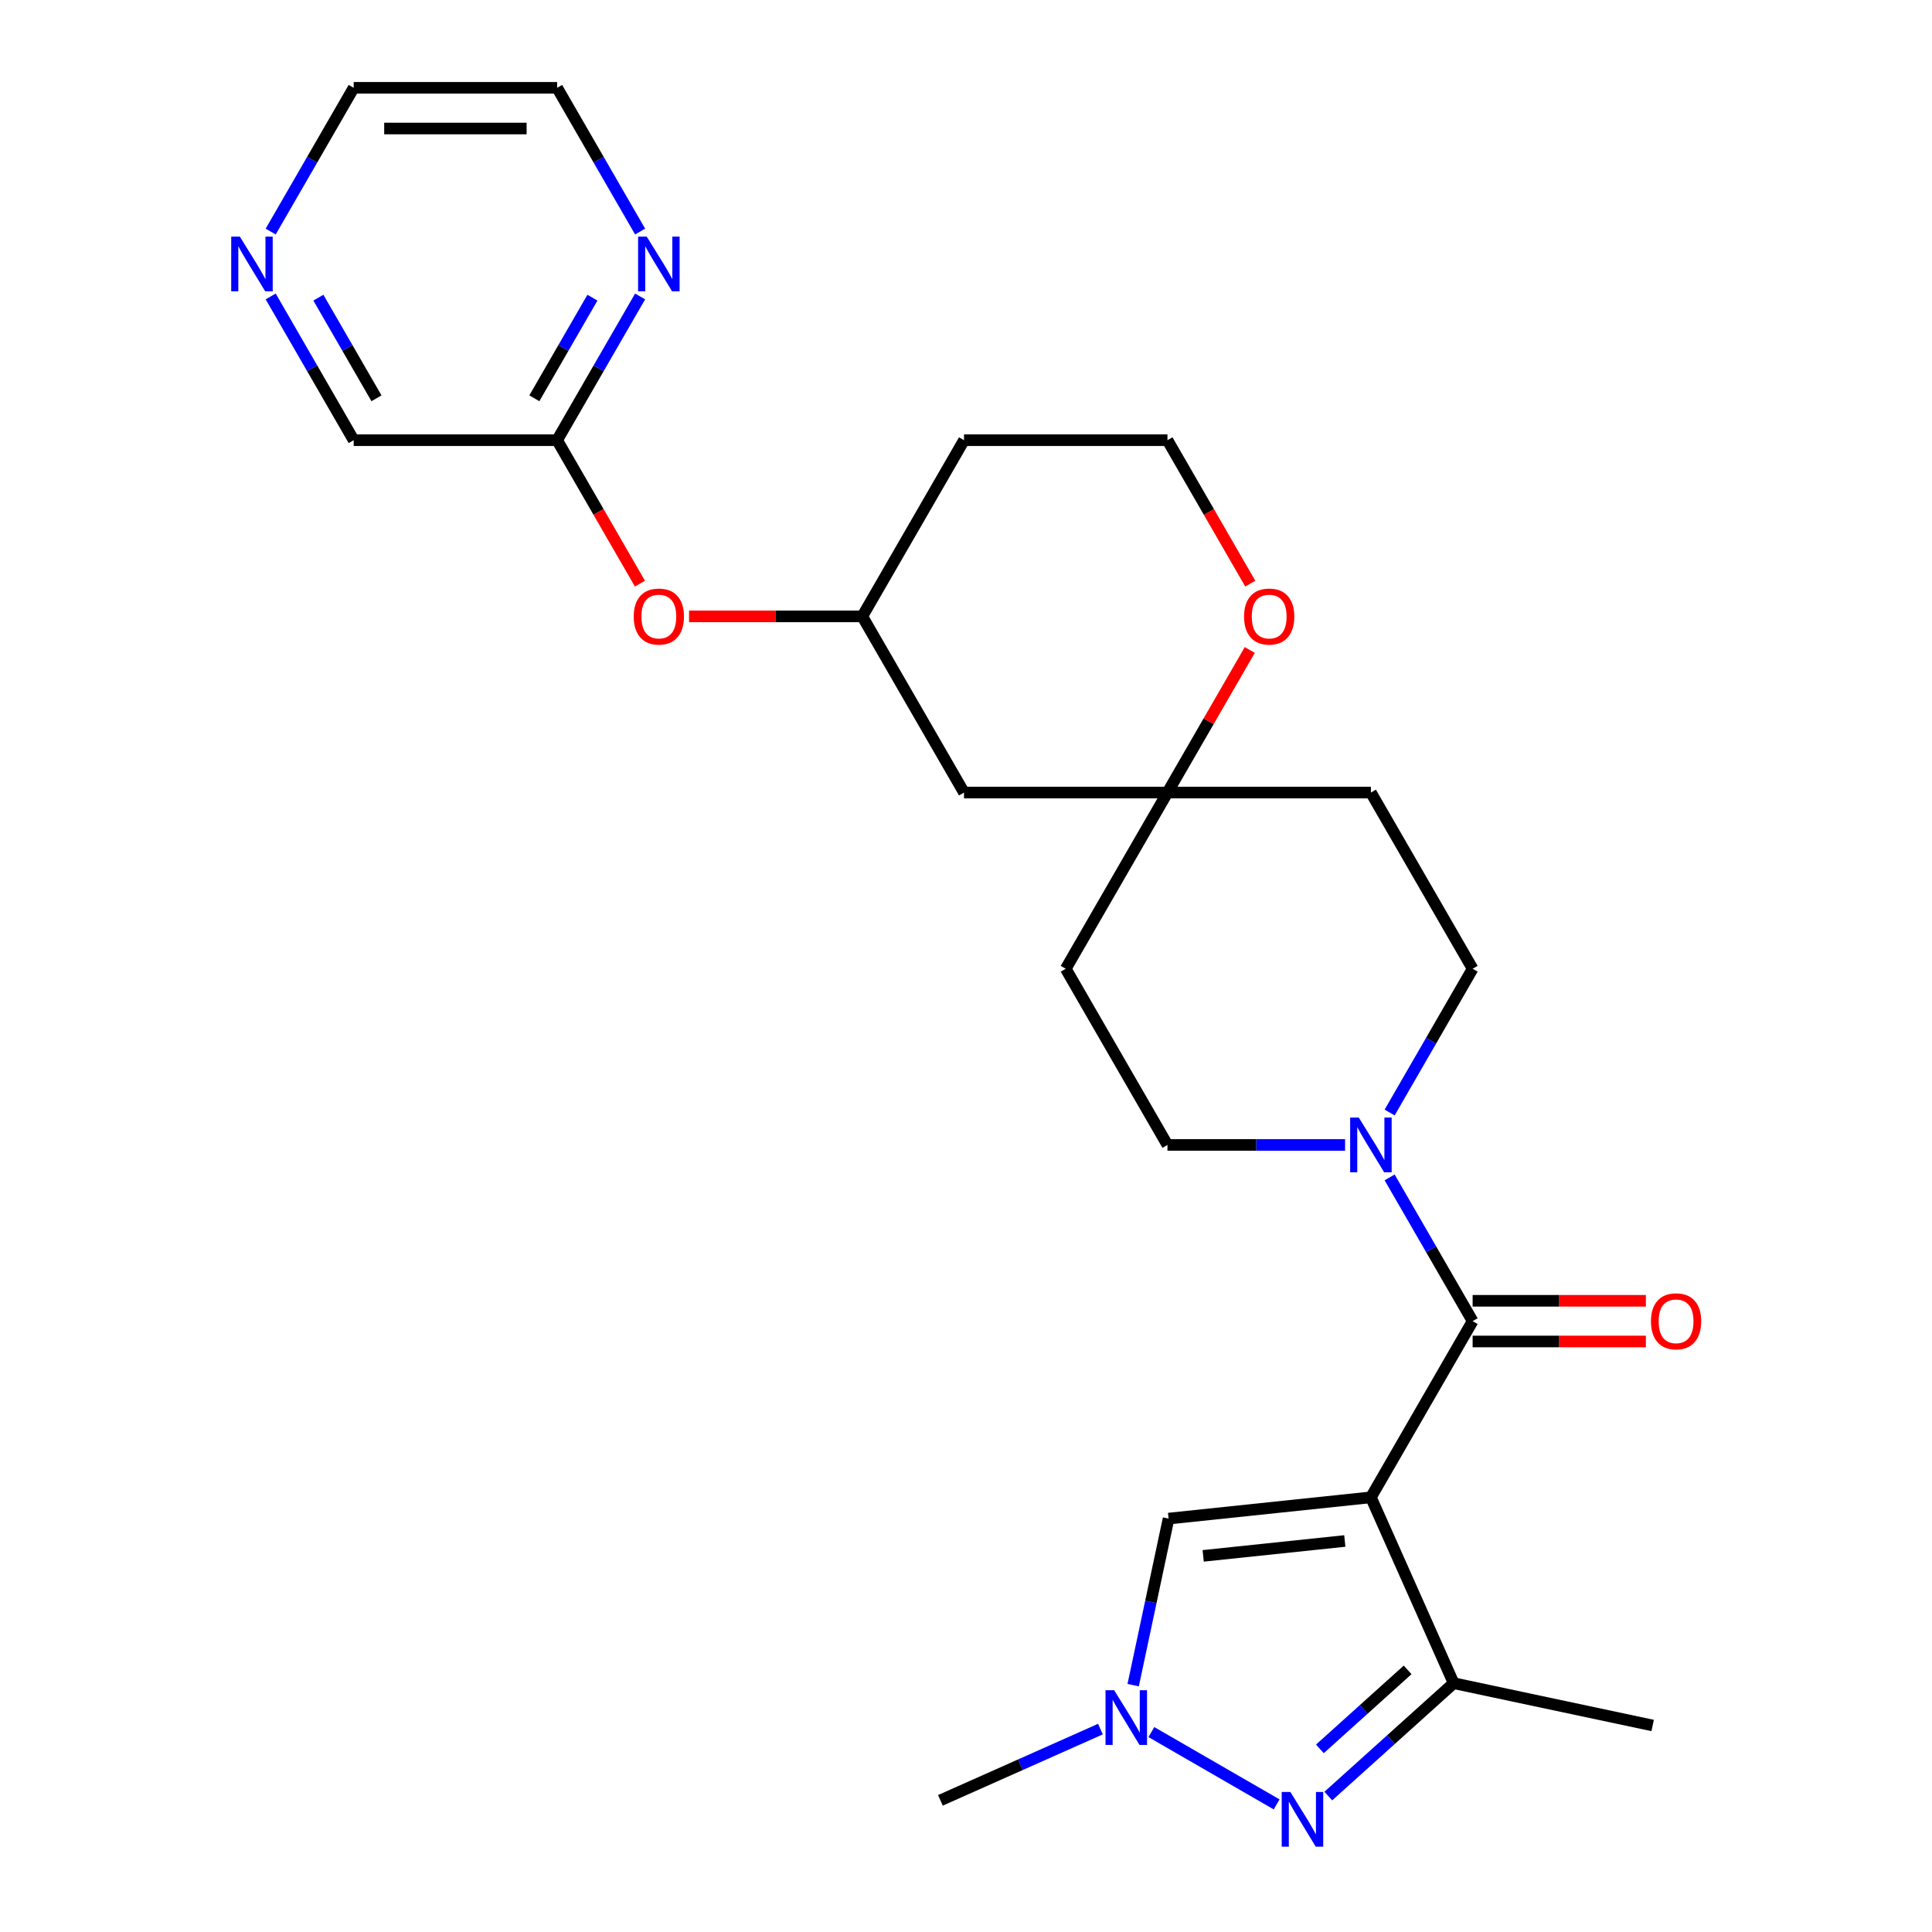 <?xml version='1.0' encoding='iso-8859-1'?>
<svg version='1.1' baseProfile='full'
              xmlns='http://www.w3.org/2000/svg'
                      xmlns:rdkit='http://www.rdkit.org/xml'
                      xmlns:xlink='http://www.w3.org/1999/xlink'
                  xml:space='preserve'
width='1000px' height='1000px' viewBox='0 0 1000 1000'>
<!-- END OF HEADER -->
<rect style='opacity:1.0;fill:#FFFFFF;stroke:none' width='1000' height='1000' x='0' y='0'> </rect>
<path class='bond-0' d='M 709.579,775.015 L 762.23,683.82' style='fill:none;fill-rule:evenodd;stroke:#000000;stroke-width:6px;stroke-linecap:butt;stroke-linejoin:miter;stroke-opacity:1' />
<path class='bond-2' d='M 709.579,775.015 L 752.409,871.214' style='fill:none;fill-rule:evenodd;stroke:#000000;stroke-width:6px;stroke-linecap:butt;stroke-linejoin:miter;stroke-opacity:1' />
<path class='bond-4' d='M 709.579,775.015 L 604.853,786.022' style='fill:none;fill-rule:evenodd;stroke:#000000;stroke-width:6px;stroke-linecap:butt;stroke-linejoin:miter;stroke-opacity:1' />
<path class='bond-4' d='M 696.071,797.611 L 622.763,805.316' style='fill:none;fill-rule:evenodd;stroke:#000000;stroke-width:6px;stroke-linecap:butt;stroke-linejoin:miter;stroke-opacity:1' />
<path class='bond-5' d='M 762.23,683.82 L 740.752,646.619' style='fill:none;fill-rule:evenodd;stroke:#000000;stroke-width:6px;stroke-linecap:butt;stroke-linejoin:miter;stroke-opacity:1' />
<path class='bond-5' d='M 740.752,646.619 L 719.274,609.417' style='fill:none;fill-rule:evenodd;stroke:#0000FF;stroke-width:6px;stroke-linecap:butt;stroke-linejoin:miter;stroke-opacity:1' />
<path class='bond-7' d='M 762.23,694.35 L 807.066,694.35' style='fill:none;fill-rule:evenodd;stroke:#000000;stroke-width:6px;stroke-linecap:butt;stroke-linejoin:miter;stroke-opacity:1' />
<path class='bond-7' d='M 807.066,694.35 L 851.901,694.35' style='fill:none;fill-rule:evenodd;stroke:#FF0000;stroke-width:6px;stroke-linecap:butt;stroke-linejoin:miter;stroke-opacity:1' />
<path class='bond-7' d='M 762.23,673.289 L 807.066,673.289' style='fill:none;fill-rule:evenodd;stroke:#000000;stroke-width:6px;stroke-linecap:butt;stroke-linejoin:miter;stroke-opacity:1' />
<path class='bond-7' d='M 807.066,673.289 L 851.901,673.289' style='fill:none;fill-rule:evenodd;stroke:#FF0000;stroke-width:6px;stroke-linecap:butt;stroke-linejoin:miter;stroke-opacity:1' />
<path class='bond-1' d='M 687.527,929.635 L 719.968,900.424' style='fill:none;fill-rule:evenodd;stroke:#0000FF;stroke-width:6px;stroke-linecap:butt;stroke-linejoin:miter;stroke-opacity:1' />
<path class='bond-1' d='M 719.968,900.424 L 752.409,871.214' style='fill:none;fill-rule:evenodd;stroke:#000000;stroke-width:6px;stroke-linecap:butt;stroke-linejoin:miter;stroke-opacity:1' />
<path class='bond-1' d='M 683.167,905.22 L 705.876,884.773' style='fill:none;fill-rule:evenodd;stroke:#0000FF;stroke-width:6px;stroke-linecap:butt;stroke-linejoin:miter;stroke-opacity:1' />
<path class='bond-1' d='M 705.876,884.773 L 728.585,864.326' style='fill:none;fill-rule:evenodd;stroke:#000000;stroke-width:6px;stroke-linecap:butt;stroke-linejoin:miter;stroke-opacity:1' />
<path class='bond-26' d='M 660.781,933.955 L 595.946,896.522' style='fill:none;fill-rule:evenodd;stroke:#0000FF;stroke-width:6px;stroke-linecap:butt;stroke-linejoin:miter;stroke-opacity:1' />
<path class='bond-23' d='M 752.409,871.214 L 855.411,893.108' style='fill:none;fill-rule:evenodd;stroke:#000000;stroke-width:6px;stroke-linecap:butt;stroke-linejoin:miter;stroke-opacity:1' />
<path class='bond-3' d='M 586.528,872.231 L 595.691,829.127' style='fill:none;fill-rule:evenodd;stroke:#0000FF;stroke-width:6px;stroke-linecap:butt;stroke-linejoin:miter;stroke-opacity:1' />
<path class='bond-3' d='M 595.691,829.127 L 604.853,786.022' style='fill:none;fill-rule:evenodd;stroke:#000000;stroke-width:6px;stroke-linecap:butt;stroke-linejoin:miter;stroke-opacity:1' />
<path class='bond-22' d='M 569.586,894.978 L 528.173,913.416' style='fill:none;fill-rule:evenodd;stroke:#0000FF;stroke-width:6px;stroke-linecap:butt;stroke-linejoin:miter;stroke-opacity:1' />
<path class='bond-22' d='M 528.173,913.416 L 486.76,931.854' style='fill:none;fill-rule:evenodd;stroke:#000000;stroke-width:6px;stroke-linecap:butt;stroke-linejoin:miter;stroke-opacity:1' />
<path class='bond-10' d='M 719.274,575.832 L 740.752,538.631' style='fill:none;fill-rule:evenodd;stroke:#0000FF;stroke-width:6px;stroke-linecap:butt;stroke-linejoin:miter;stroke-opacity:1' />
<path class='bond-10' d='M 740.752,538.631 L 762.23,501.43' style='fill:none;fill-rule:evenodd;stroke:#000000;stroke-width:6px;stroke-linecap:butt;stroke-linejoin:miter;stroke-opacity:1' />
<path class='bond-11' d='M 696.206,592.625 L 650.241,592.625' style='fill:none;fill-rule:evenodd;stroke:#0000FF;stroke-width:6px;stroke-linecap:butt;stroke-linejoin:miter;stroke-opacity:1' />
<path class='bond-11' d='M 650.241,592.625 L 604.276,592.625' style='fill:none;fill-rule:evenodd;stroke:#000000;stroke-width:6px;stroke-linecap:butt;stroke-linejoin:miter;stroke-opacity:1' />
<path class='bond-6' d='M 604.276,410.235 L 551.624,501.43' style='fill:none;fill-rule:evenodd;stroke:#000000;stroke-width:6px;stroke-linecap:butt;stroke-linejoin:miter;stroke-opacity:1' />
<path class='bond-12' d='M 604.276,410.235 L 625.581,373.333' style='fill:none;fill-rule:evenodd;stroke:#000000;stroke-width:6px;stroke-linecap:butt;stroke-linejoin:miter;stroke-opacity:1' />
<path class='bond-12' d='M 625.581,373.333 L 646.886,336.432' style='fill:none;fill-rule:evenodd;stroke:#FF0000;stroke-width:6px;stroke-linecap:butt;stroke-linejoin:miter;stroke-opacity:1' />
<path class='bond-13' d='M 604.276,410.235 L 498.973,410.235' style='fill:none;fill-rule:evenodd;stroke:#000000;stroke-width:6px;stroke-linecap:butt;stroke-linejoin:miter;stroke-opacity:1' />
<path class='bond-27' d='M 604.276,410.235 L 709.579,410.235' style='fill:none;fill-rule:evenodd;stroke:#000000;stroke-width:6px;stroke-linecap:butt;stroke-linejoin:miter;stroke-opacity:1' />
<path class='bond-8' d='M 288.367,227.845 L 309.799,264.966' style='fill:none;fill-rule:evenodd;stroke:#000000;stroke-width:6px;stroke-linecap:butt;stroke-linejoin:miter;stroke-opacity:1' />
<path class='bond-8' d='M 309.799,264.966 L 331.231,302.087' style='fill:none;fill-rule:evenodd;stroke:#FF0000;stroke-width:6px;stroke-linecap:butt;stroke-linejoin:miter;stroke-opacity:1' />
<path class='bond-9' d='M 288.367,227.845 L 309.845,190.643' style='fill:none;fill-rule:evenodd;stroke:#000000;stroke-width:6px;stroke-linecap:butt;stroke-linejoin:miter;stroke-opacity:1' />
<path class='bond-9' d='M 309.845,190.643 L 331.323,153.442' style='fill:none;fill-rule:evenodd;stroke:#0000FF;stroke-width:6px;stroke-linecap:butt;stroke-linejoin:miter;stroke-opacity:1' />
<path class='bond-9' d='M 276.571,206.154 L 291.606,180.113' style='fill:none;fill-rule:evenodd;stroke:#000000;stroke-width:6px;stroke-linecap:butt;stroke-linejoin:miter;stroke-opacity:1' />
<path class='bond-9' d='M 291.606,180.113 L 306.641,154.072' style='fill:none;fill-rule:evenodd;stroke:#0000FF;stroke-width:6px;stroke-linecap:butt;stroke-linejoin:miter;stroke-opacity:1' />
<path class='bond-21' d='M 288.367,227.845 L 183.064,227.845' style='fill:none;fill-rule:evenodd;stroke:#000000;stroke-width:6px;stroke-linecap:butt;stroke-linejoin:miter;stroke-opacity:1' />
<path class='bond-24' d='M 331.323,119.857 L 309.845,82.656' style='fill:none;fill-rule:evenodd;stroke:#0000FF;stroke-width:6px;stroke-linecap:butt;stroke-linejoin:miter;stroke-opacity:1' />
<path class='bond-24' d='M 309.845,82.656 L 288.367,45.455' style='fill:none;fill-rule:evenodd;stroke:#000000;stroke-width:6px;stroke-linecap:butt;stroke-linejoin:miter;stroke-opacity:1' />
<path class='bond-15' d='M 762.23,501.43 L 709.579,410.235' style='fill:none;fill-rule:evenodd;stroke:#000000;stroke-width:6px;stroke-linecap:butt;stroke-linejoin:miter;stroke-opacity:1' />
<path class='bond-14' d='M 604.276,592.625 L 551.624,501.43' style='fill:none;fill-rule:evenodd;stroke:#000000;stroke-width:6px;stroke-linecap:butt;stroke-linejoin:miter;stroke-opacity:1' />
<path class='bond-19' d='M 647.14,302.087 L 625.708,264.966' style='fill:none;fill-rule:evenodd;stroke:#FF0000;stroke-width:6px;stroke-linecap:butt;stroke-linejoin:miter;stroke-opacity:1' />
<path class='bond-19' d='M 625.708,264.966 L 604.276,227.845' style='fill:none;fill-rule:evenodd;stroke:#000000;stroke-width:6px;stroke-linecap:butt;stroke-linejoin:miter;stroke-opacity:1' />
<path class='bond-18' d='M 498.973,410.235 L 446.321,319.04' style='fill:none;fill-rule:evenodd;stroke:#000000;stroke-width:6px;stroke-linecap:butt;stroke-linejoin:miter;stroke-opacity:1' />
<path class='bond-16' d='M 356.651,319.04 L 401.486,319.04' style='fill:none;fill-rule:evenodd;stroke:#FF0000;stroke-width:6px;stroke-linecap:butt;stroke-linejoin:miter;stroke-opacity:1' />
<path class='bond-16' d='M 401.486,319.04 L 446.321,319.04' style='fill:none;fill-rule:evenodd;stroke:#000000;stroke-width:6px;stroke-linecap:butt;stroke-linejoin:miter;stroke-opacity:1' />
<path class='bond-17' d='M 140.108,153.442 L 161.586,190.643' style='fill:none;fill-rule:evenodd;stroke:#0000FF;stroke-width:6px;stroke-linecap:butt;stroke-linejoin:miter;stroke-opacity:1' />
<path class='bond-17' d='M 161.586,190.643 L 183.064,227.845' style='fill:none;fill-rule:evenodd;stroke:#000000;stroke-width:6px;stroke-linecap:butt;stroke-linejoin:miter;stroke-opacity:1' />
<path class='bond-17' d='M 164.79,154.072 L 179.825,180.113' style='fill:none;fill-rule:evenodd;stroke:#0000FF;stroke-width:6px;stroke-linecap:butt;stroke-linejoin:miter;stroke-opacity:1' />
<path class='bond-17' d='M 179.825,180.113 L 194.86,206.154' style='fill:none;fill-rule:evenodd;stroke:#000000;stroke-width:6px;stroke-linecap:butt;stroke-linejoin:miter;stroke-opacity:1' />
<path class='bond-25' d='M 140.108,119.857 L 161.586,82.656' style='fill:none;fill-rule:evenodd;stroke:#0000FF;stroke-width:6px;stroke-linecap:butt;stroke-linejoin:miter;stroke-opacity:1' />
<path class='bond-25' d='M 161.586,82.656 L 183.064,45.455' style='fill:none;fill-rule:evenodd;stroke:#000000;stroke-width:6px;stroke-linecap:butt;stroke-linejoin:miter;stroke-opacity:1' />
<path class='bond-20' d='M 446.321,319.04 L 498.973,227.845' style='fill:none;fill-rule:evenodd;stroke:#000000;stroke-width:6px;stroke-linecap:butt;stroke-linejoin:miter;stroke-opacity:1' />
<path class='bond-28' d='M 604.276,227.845 L 498.973,227.845' style='fill:none;fill-rule:evenodd;stroke:#000000;stroke-width:6px;stroke-linecap:butt;stroke-linejoin:miter;stroke-opacity:1' />
<path class='bond-29' d='M 288.367,45.455 L 183.064,45.455' style='fill:none;fill-rule:evenodd;stroke:#000000;stroke-width:6px;stroke-linecap:butt;stroke-linejoin:miter;stroke-opacity:1' />
<path class='bond-29' d='M 272.572,66.515 L 198.86,66.515' style='fill:none;fill-rule:evenodd;stroke:#000000;stroke-width:6px;stroke-linecap:butt;stroke-linejoin:miter;stroke-opacity:1' />
<path  class='atom-2' d='M 667.894 927.515
L 677.174 942.515
Q 678.094 943.995, 679.574 946.675
Q 681.054 949.355, 681.134 949.515
L 681.134 927.515
L 684.894 927.515
L 684.894 955.835
L 681.014 955.835
L 671.054 939.435
Q 669.894 937.515, 668.654 935.315
Q 667.454 933.115, 667.094 932.435
L 667.094 955.835
L 663.414 955.835
L 663.414 927.515
L 667.894 927.515
' fill='#0000FF'/>
<path  class='atom-4' d='M 576.699 874.864
L 585.979 889.864
Q 586.899 891.344, 588.379 894.024
Q 589.859 896.704, 589.939 896.864
L 589.939 874.864
L 593.699 874.864
L 593.699 903.184
L 589.819 903.184
L 579.859 886.784
Q 578.699 884.864, 577.459 882.664
Q 576.259 880.464, 575.899 879.784
L 575.899 903.184
L 572.219 903.184
L 572.219 874.864
L 576.699 874.864
' fill='#0000FF'/>
<path  class='atom-6' d='M 703.319 578.465
L 712.599 593.465
Q 713.519 594.945, 714.999 597.625
Q 716.479 600.305, 716.559 600.465
L 716.559 578.465
L 720.319 578.465
L 720.319 606.785
L 716.439 606.785
L 706.479 590.385
Q 705.319 588.465, 704.079 586.265
Q 702.879 584.065, 702.519 583.385
L 702.519 606.785
L 698.839 606.785
L 698.839 578.465
L 703.319 578.465
' fill='#0000FF'/>
<path  class='atom-8' d='M 854.533 683.9
Q 854.533 677.1, 857.893 673.3
Q 861.253 669.5, 867.533 669.5
Q 873.813 669.5, 877.173 673.3
Q 880.533 677.1, 880.533 683.9
Q 880.533 690.78, 877.133 694.7
Q 873.733 698.58, 867.533 698.58
Q 861.293 698.58, 857.893 694.7
Q 854.533 690.82, 854.533 683.9
M 867.533 695.38
Q 871.853 695.38, 874.173 692.5
Q 876.533 689.58, 876.533 683.9
Q 876.533 678.34, 874.173 675.54
Q 871.853 672.7, 867.533 672.7
Q 863.213 672.7, 860.853 675.5
Q 858.533 678.3, 858.533 683.9
Q 858.533 689.62, 860.853 692.5
Q 863.213 695.38, 867.533 695.38
' fill='#FF0000'/>
<path  class='atom-10' d='M 334.758 122.49
L 344.038 137.49
Q 344.958 138.97, 346.438 141.65
Q 347.918 144.33, 347.998 144.49
L 347.998 122.49
L 351.758 122.49
L 351.758 150.81
L 347.878 150.81
L 337.918 134.41
Q 336.758 132.49, 335.518 130.29
Q 334.318 128.09, 333.958 127.41
L 333.958 150.81
L 330.278 150.81
L 330.278 122.49
L 334.758 122.49
' fill='#0000FF'/>
<path  class='atom-13' d='M 643.927 319.12
Q 643.927 312.32, 647.287 308.52
Q 650.647 304.72, 656.927 304.72
Q 663.207 304.72, 666.567 308.52
Q 669.927 312.32, 669.927 319.12
Q 669.927 326, 666.527 329.92
Q 663.127 333.8, 656.927 333.8
Q 650.687 333.8, 647.287 329.92
Q 643.927 326.04, 643.927 319.12
M 656.927 330.6
Q 661.247 330.6, 663.567 327.72
Q 665.927 324.8, 665.927 319.12
Q 665.927 313.56, 663.567 310.76
Q 661.247 307.92, 656.927 307.92
Q 652.607 307.92, 650.247 310.72
Q 647.927 313.52, 647.927 319.12
Q 647.927 324.84, 650.247 327.72
Q 652.607 330.6, 656.927 330.6
' fill='#FF0000'/>
<path  class='atom-17' d='M 328.018 319.12
Q 328.018 312.32, 331.378 308.52
Q 334.738 304.72, 341.018 304.72
Q 347.298 304.72, 350.658 308.52
Q 354.018 312.32, 354.018 319.12
Q 354.018 326, 350.618 329.92
Q 347.218 333.8, 341.018 333.8
Q 334.778 333.8, 331.378 329.92
Q 328.018 326.04, 328.018 319.12
M 341.018 330.6
Q 345.338 330.6, 347.658 327.72
Q 350.018 324.8, 350.018 319.12
Q 350.018 313.56, 347.658 310.76
Q 345.338 307.92, 341.018 307.92
Q 336.698 307.92, 334.338 310.72
Q 332.018 313.52, 332.018 319.12
Q 332.018 324.84, 334.338 327.72
Q 336.698 330.6, 341.018 330.6
' fill='#FF0000'/>
<path  class='atom-18' d='M 124.153 122.49
L 133.433 137.49
Q 134.353 138.97, 135.833 141.65
Q 137.313 144.33, 137.393 144.49
L 137.393 122.49
L 141.153 122.49
L 141.153 150.81
L 137.273 150.81
L 127.313 134.41
Q 126.153 132.49, 124.913 130.29
Q 123.713 128.09, 123.353 127.41
L 123.353 150.81
L 119.673 150.81
L 119.673 122.49
L 124.153 122.49
' fill='#0000FF'/>
</svg>
